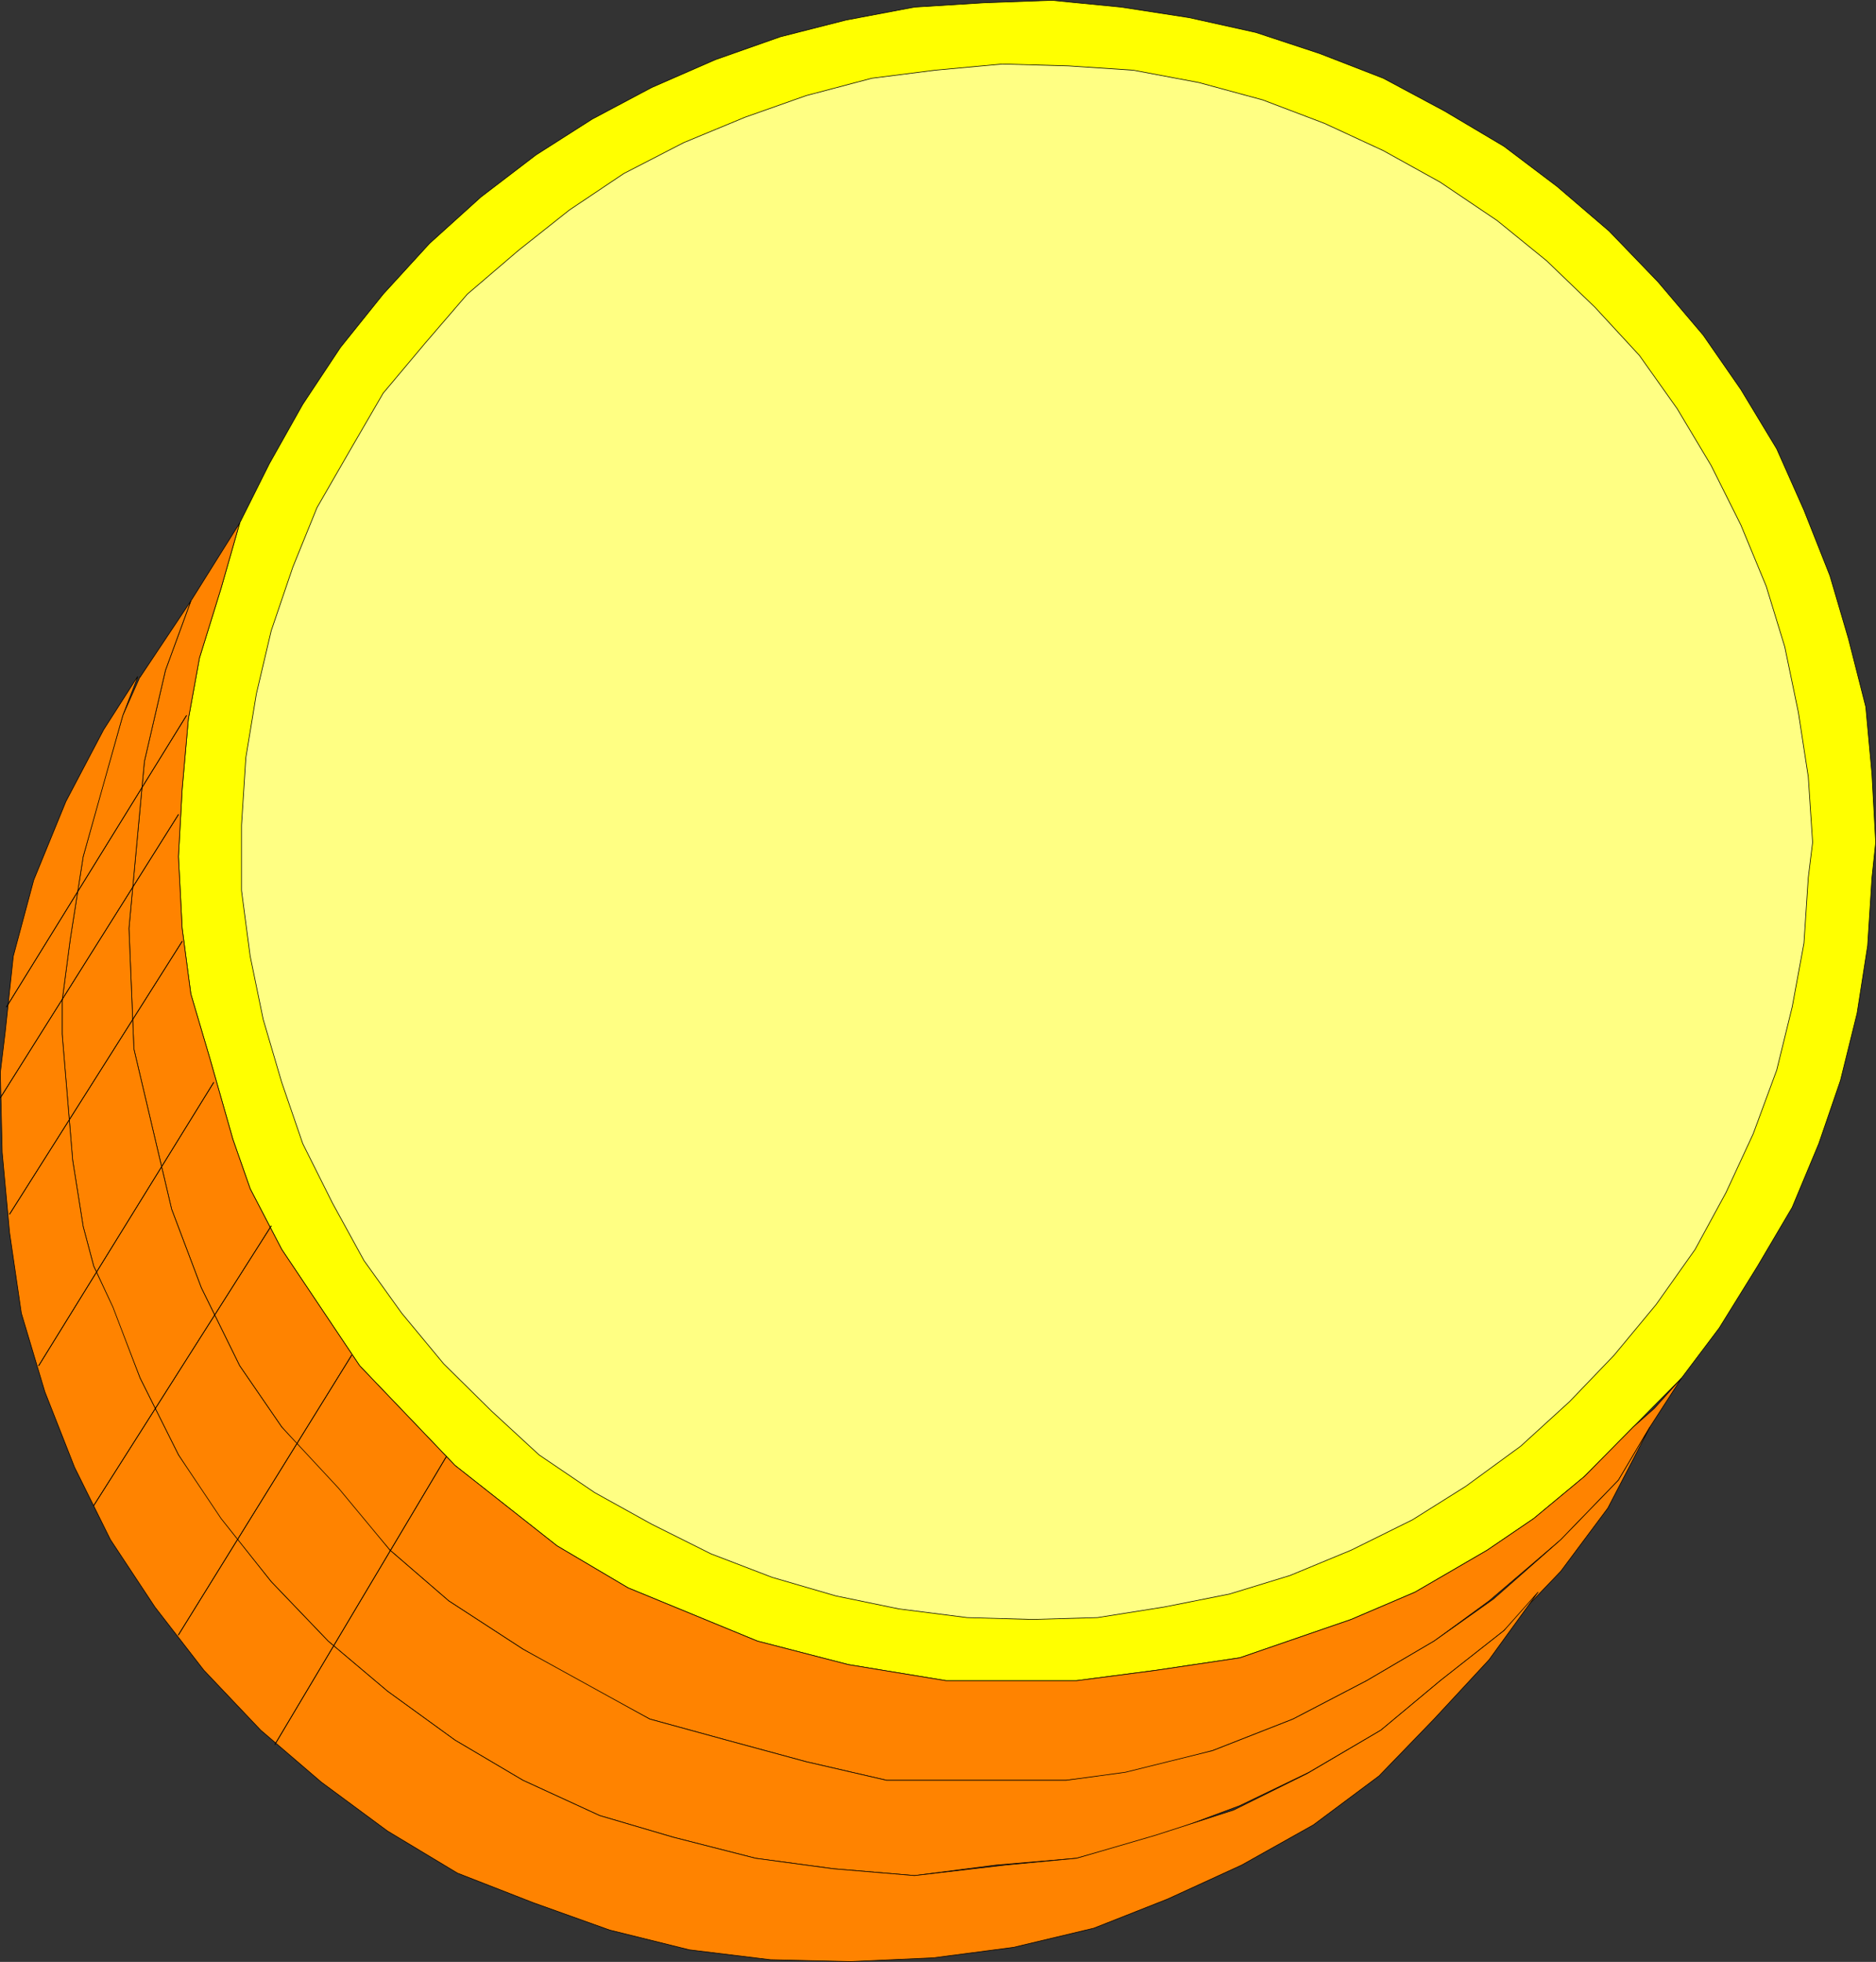 <?xml version="1.0" encoding="UTF-8" standalone="no"?>
<svg
   version="1.0"
   width="129.681mm"
   height="135.587mm"
   id="svg24"
   sodipodi:docname="Drum 01.wmf"
   xmlns:inkscape="http://www.inkscape.org/namespaces/inkscape"
   xmlns:sodipodi="http://sodipodi.sourceforge.net/DTD/sodipodi-0.dtd"
   xmlns="http://www.w3.org/2000/svg"
   xmlns:svg="http://www.w3.org/2000/svg">
  <rect width="100%" height="100%" fill="#333333" stroke="none"/>
  <sodipodi:namedview
     id="namedview24"
     pagecolor="#ffffff"
     bordercolor="#000000"
     borderopacity="0.25"
     inkscape:showpageshadow="2"
     inkscape:pageopacity="0.0"
     inkscape:pagecheckerboard="0"
     inkscape:deskcolor="#d1d1d1"
     inkscape:document-units="mm" />
  <defs
     id="defs1">
    <pattern
       id="WMFhbasepattern"
       patternUnits="userSpaceOnUse"
       width="6"
       height="6"
       x="0"
       y="0" />
  </defs>
  <path
     style="fill:#ffff00;fill-opacity:1;fill-rule:evenodd;stroke:none"
     d="m 490.051,220.027 -0.97,-17.777 -1.616,-17.615 -4.525,-17.777 -4.848,-16.484 -6.787,-17.13 -7.11,-15.999 -9.373,-15.514 L 444.965,87.51 433.168,73.612 420.402,60.36 406.828,48.724 392.93,38.22 377.416,29.008 361.418,20.443 344.773,13.979 328.128,8.484 310.676,4.606 292.9,1.858 274.8,0.081 257.025,0.727 238.925,1.858 l -17.938,3.394 -17.13,4.363 -16.968,5.979 -16.645,7.272 -15.514,8.242 -14.706,9.373 -14.382,10.989 -13.413,12.12 -12.12,13.252 -11.15,13.898 -9.858,14.868 -8.726,15.514 -7.757,15.514 -4.848,16.969 -5.656,18.261 -2.909,15.999 -1.616,18.261 -0.97,17.615 0.97,18.746 2.262,17.13 5.01,16.969 5.979,21.009 4.525,12.928 8.242,15.837 20.362,30.382 24.886,26.019 26.664,21.009 18.584,10.989 33.774,13.898 23.755,6.141 25.533,4.202 h 34.098 l 21.008,-2.747 21.654,-3.232 29.088,-10.02 16.645,-7.111 18.907,-10.989 12.12,-8.242 13.251,-10.989 25.371,-25.695 9.858,-13.09 10.019,-16.161 9.05,-15.353 6.949,-16.645 5.656,-16.484 4.363,-17.615 2.747,-17.615 1.131,-17.777 z"
     id="path1" />
  <path
     style="fill:none;stroke:#000000;stroke-width:0.162px;stroke-linecap:round;stroke-linejoin:round;stroke-miterlimit:4;stroke-dasharray:none;stroke-opacity:1"
     d="m 490.051,220.027 -0.97,-17.777 -1.616,-17.615 -4.525,-17.777 -4.848,-16.484 -6.787,-17.13 -7.11,-15.999 -9.373,-15.514 L 444.965,87.51 433.168,73.612 420.402,60.36 406.828,48.724 392.93,38.22 377.416,29.008 361.418,20.443 344.773,13.979 328.128,8.484 310.676,4.606 292.9,1.858 274.8,0.081 257.025,0.727 238.925,1.858 l -17.938,3.394 -17.13,4.363 -16.968,5.979 -16.645,7.272 -15.514,8.242 -14.706,9.373 -14.382,10.989 -13.413,12.12 -12.12,13.252 -11.15,13.898 -9.858,14.868 -8.726,15.514 -7.757,15.514 -4.848,16.969 -5.656,18.261 -2.909,15.999 -1.616,18.261 -0.97,17.615 0.97,18.746 2.262,17.13 5.01,16.969 5.979,21.009 4.525,12.928 8.242,15.837 20.362,30.382 24.886,26.019 26.664,21.009 18.584,10.989 33.774,13.898 23.755,6.141 25.533,4.202 h 34.098 l 21.008,-2.747 21.654,-3.232 29.088,-10.02 16.645,-7.111 18.907,-10.989 12.12,-8.242 13.251,-10.989 25.371,-25.695 9.858,-13.09 10.019,-16.161 9.05,-15.353 6.949,-16.645 5.656,-16.484 4.363,-17.615 2.747,-17.615 1.131,-17.777 0.97,-9.212 v 0"
     id="path2" />
  <path
     style="fill:#ff8300;fill-opacity:1;fill-rule:evenodd;stroke:none"
     d="m 62.62,136.638 -4.363,6.949 -8.403,13.413 -6.626,18.1 -5.494,23.756 -4.04,43.634 1.293,31.513 9.858,41.856 7.757,20.524 10.019,20.362 10.989,15.999 28.28,32.16 15.352,13.252 19.392,12.605 14.382,8.242 18.746,10.02 20.038,5.495 20.846,5.656 21.008,4.848 h 46.864 l 17.614,-2.101 20.685,-5.656 21.008,-8.242 19.23,-10.02 17.614,-10.343 14.382,-10.504 18.746,-15.999 15.029,-15.514 8.242,-13.898 8.242,-12.767 -7.11,7.919 -5.494,4.848 -12.766,12.928 -13.251,10.989 -12.12,8.242 -18.907,10.989 -16.645,7.111 -29.088,10.02 -21.654,3.232 -21.008,2.747 h -34.098 l -25.533,-4.202 -23.755,-6.141 -33.774,-13.898 -18.584,-10.989 -26.664,-21.009 -24.886,-26.019 -20.362,-30.382 -8.242,-15.837 -4.525,-12.928 -5.979,-21.009 -5.01,-16.969 -2.262,-17.13 -0.97,-18.746 0.97,-17.615 1.616,-18.261 2.909,-15.999 5.656,-18.261 z"
     id="path3" />
  <path
     style="fill:none;stroke:#000000;stroke-width:0.162px;stroke-linecap:round;stroke-linejoin:round;stroke-miterlimit:4;stroke-dasharray:none;stroke-opacity:1"
     d="m 62.62,136.638 -4.363,6.949 -8.403,13.413 -6.626,18.1 -5.494,23.756 -4.04,43.634 1.293,31.513 9.858,41.856 7.757,20.524 10.019,20.362 10.989,15.999 28.28,32.16 15.352,13.252 19.392,12.605 14.382,8.242 18.746,10.02 20.038,5.495 20.846,5.656 21.008,4.848 h 46.864 l 17.614,-2.101 20.685,-5.656 21.008,-8.242 19.23,-10.02 17.614,-10.343 14.382,-10.504 18.746,-15.999 15.029,-15.514 8.242,-13.898 8.242,-12.767 -7.11,7.919 -5.494,4.848 -12.766,12.928 -13.251,10.989 -12.12,8.242 -18.907,10.989 -16.645,7.111 -29.088,10.02 -21.654,3.232 -21.008,2.747 h -34.098 l -25.533,-4.202 -23.755,-6.141 -33.774,-13.898 -18.584,-10.989 -26.664,-21.009 -24.886,-26.019 -20.362,-30.382 -8.242,-15.837 -4.525,-12.928 -5.979,-21.009 -5.01,-16.969 -2.262,-17.13 -0.97,-18.746 0.97,-17.615 1.616,-18.261 2.909,-15.999 5.656,-18.261 4.848,-16.969 v 0"
     id="path4" />
  <path
     style="fill:#ff8300;fill-opacity:1;fill-rule:evenodd;stroke:none"
     d="m 36.602,176.716 -4.525,10.181 -5.333,18.746 -5.01,18.1 -3.394,21.655 -2.101,15.999 v 8.727 l 2.747,32.968 2.747,17.292 2.747,10.343 3.878,8.404 8.242,20.847 10.019,20.039 9.211,14.383 15.029,18.746 14.867,15.514 15.514,13.09 17.614,12.767 17.776,10.504 20.038,9.212 19.23,5.656 21.493,5.495 20.362,2.747 21.17,1.778 21.331,-2.747 21.008,-1.778 20.523,-5.495 22.139,-8.242 18.099,-8.727 18.746,-10.989 15.514,-12.928 16.645,-13.09 14.867,-15.514 12.282,-16.484 10.989,-21.17 -8.242,13.898 -15.029,15.514 -17.614,15.514 -15.514,10.989 -17.614,10.343 -19.23,10.02 -21.008,8.242 -22.786,5.656 -15.514,2.101 h -46.864 l -21.008,-4.848 -20.846,-5.656 -20.038,-5.495 -33.128,-18.261 -19.392,-12.605 -15.352,-13.252 -13.413,-16.161 -14.867,-15.999 -10.989,-15.999 -10.019,-20.362 -7.757,-20.524 -9.858,-41.856 -1.293,-31.513 4.04,-43.634 5.494,-23.756 6.626,-18.1 -13.251,19.878 v 0 z"
     id="path5" />
  <path
     style="fill:none;stroke:#000000;stroke-width:0.162px;stroke-linecap:round;stroke-linejoin:round;stroke-miterlimit:4;stroke-dasharray:none;stroke-opacity:1"
     d="m 36.602,176.716 -4.525,10.181 -5.333,18.746 -5.01,18.1 -3.394,21.655 -2.101,15.999 v 8.727 l 2.747,32.968 2.747,17.292 2.747,10.343 3.878,8.404 8.242,20.847 10.019,20.039 9.211,14.383 15.029,18.746 14.867,15.514 15.514,13.09 17.614,12.767 17.776,10.504 20.038,9.212 19.23,5.656 21.493,5.495 20.362,2.747 21.17,1.778 21.331,-2.747 21.008,-1.778 20.523,-5.495 22.139,-8.242 18.099,-8.727 18.746,-10.989 15.514,-12.928 16.645,-13.09 14.867,-15.514 12.282,-16.484 10.989,-21.17 -8.242,13.898 -15.029,15.514 -17.614,15.514 -15.514,10.989 -17.614,10.343 -19.23,10.02 -21.008,8.242 -22.786,5.656 -15.514,2.101 h -46.864 l -21.008,-4.848 -20.846,-5.656 -20.038,-5.495 -33.128,-18.261 -19.392,-12.605 -15.352,-13.252 -13.413,-16.161 -14.867,-15.999 -10.989,-15.999 -10.019,-20.362 -7.757,-20.524 -9.858,-41.856 -1.293,-31.513 4.04,-43.634 5.494,-23.756 6.626,-18.1 -13.251,19.878 v 0"
     id="path6" />
  <path
     style="fill:#ff8300;fill-opacity:1;fill-rule:evenodd;stroke:none"
     d="m 35.956,176.716 -8.888,13.898 -9.858,18.746 -8.403,20.524 -5.333,19.878 -2.101,19.716 -1.293,10.666 0.485,20.847 1.939,21.009 3.07,21.009 6.141,20.524 7.757,19.716 9.373,18.908 11.635,17.615 12.766,16.484 14.867,15.676 15.837,13.575 17.291,12.767 18.261,10.989 19.877,7.757 19.877,7.111 20.846,5.171 21.17,2.586 21.008,0.485 21.493,-0.97 21.008,-2.747 21.008,-5.01 19.23,-7.595 19.392,-8.888 18.746,-10.504 17.13,-12.767 14.382,-14.868 14.382,-15.514 12.766,-17.615 -8.888,10.02 -16.645,13.09 -15.514,12.928 -19.23,11.312 -19.23,9.535 -20.523,6.626 -20.523,5.979 -18.746,1.778 -23.594,2.747 -21.17,-1.778 -20.362,-2.747 -21.493,-5.495 -19.23,-5.656 -20.038,-9.212 -17.776,-10.504 L 101.242,441.75 85.729,428.66 70.862,413.146 57.772,396.662 46.622,380.017 36.602,359.978 l -7.11,-18.585 -5.01,-10.666 -2.747,-10.343 -2.747,-17.292 -2.747,-32.968 v -8.727 l 2.101,-15.999 3.394,-21.655 10.342,-36.846 3.878,-10.02 v 0 z"
     id="path7" />
  <path
     style="fill:none;stroke:#000000;stroke-width:0.162px;stroke-linecap:round;stroke-linejoin:round;stroke-miterlimit:4;stroke-dasharray:none;stroke-opacity:1"
     d="m 35.956,176.716 -8.888,13.898 -9.858,18.746 -8.403,20.524 -5.333,19.878 -2.101,19.716 -1.293,10.666 0.485,20.847 1.939,21.009 3.07,21.009 6.141,20.524 7.757,19.716 9.373,18.908 11.635,17.615 12.766,16.484 14.867,15.676 15.837,13.575 17.291,12.767 18.261,10.989 19.877,7.757 19.877,7.111 20.846,5.171 21.17,2.586 21.008,0.485 21.493,-0.97 21.008,-2.747 21.008,-5.01 19.23,-7.595 19.392,-8.888 18.746,-10.504 17.13,-12.767 14.382,-14.868 14.382,-15.514 12.766,-17.615 -8.888,10.02 -16.645,13.09 -15.514,12.928 -19.23,11.312 -19.23,9.535 -20.523,6.626 -20.523,5.979 -18.746,1.778 -23.594,2.747 -21.17,-1.778 -20.362,-2.747 -21.493,-5.495 -19.23,-5.656 -20.038,-9.212 -17.776,-10.504 L 101.242,441.75 85.729,428.66 70.862,413.146 57.772,396.662 46.622,380.017 36.602,359.978 l -7.11,-18.585 -5.01,-10.666 -2.747,-10.343 -2.747,-17.292 -2.747,-32.968 v -8.727 l 2.101,-15.999 3.394,-21.655 10.342,-36.846 3.878,-10.02 v 0"
     id="path8" />
  <path
     style="fill:#ffff83;fill-opacity:1;fill-rule:evenodd;stroke:none"
     d="m 473.568,220.027 -1.131,-17.13 -2.586,-16.807 -3.555,-17.13 -4.848,-15.837 -6.626,-15.999 -7.757,-15.514 -8.888,-14.868 -9.858,-13.898 -11.635,-12.605 -12.605,-12.12 -12.928,-10.504 -14.867,-10.02 -14.867,-8.242 -15.352,-7.111 -16.16,-6.141 -16.645,-4.525 -17.13,-3.232 -16.968,-1.131 -17.291,-0.485 -17.614,1.616 -16.483,2.101 -17.13,4.525 -15.998,5.656 -15.998,6.626 -15.675,8.08 -14.221,9.535 -13.251,10.504 -13.413,11.474 -10.989,12.767 -10.989,13.09 -8.726,15.029 -8.565,14.868 -6.302,15.514 -5.656,16.645 -3.878,16.484 -2.747,16.645 -1.131,17.615 v 17.13 l 2.262,17.13 3.394,16.484 4.848,16.484 5.494,15.999 7.757,15.514 8.242,15.029 9.858,13.737 10.989,13.252 12.443,12.282 12.443,11.474 14.544,9.858 14.867,8.242 15.514,7.757 15.998,6.141 16.645,4.848 16.483,3.394 17.776,2.262 17.13,0.485 16.968,-0.485 17.291,-2.747 17.13,-3.394 15.837,-4.848 15.998,-6.626 15.998,-7.919 13.898,-8.727 14.382,-10.504 12.766,-11.636 11.635,-12.12 10.989,-13.252 10.181,-14.383 8.08,-14.868 7.11,-15.353 6.141,-16.645 4.04,-16.484 3.07,-16.645 1.131,-17.13 1.131,-9.212 z"
     id="path9" />
  <path
     style="fill:none;stroke:#000000;stroke-width:0.162px;stroke-linecap:round;stroke-linejoin:round;stroke-miterlimit:4;stroke-dasharray:none;stroke-opacity:1"
     d="m 473.568,220.027 -1.131,-17.13 -2.586,-16.807 -3.555,-17.13 -4.848,-15.837 -6.626,-15.999 -7.757,-15.514 -8.888,-14.868 -9.858,-13.898 -11.635,-12.605 -12.605,-12.12 -12.928,-10.504 -14.867,-10.02 -14.867,-8.242 -15.352,-7.111 -16.16,-6.141 -16.645,-4.525 -17.13,-3.232 -16.968,-1.131 -17.291,-0.485 -17.614,1.616 -16.483,2.101 -17.13,4.525 -15.998,5.656 -15.998,6.626 -15.675,8.08 -14.221,9.535 -13.251,10.504 -13.413,11.474 -10.989,12.767 -10.989,13.09 -8.726,15.029 -8.565,14.868 -6.302,15.514 -5.656,16.645 -3.878,16.484 -2.747,16.645 -1.131,17.615 v 17.13 l 2.262,17.13 3.394,16.484 4.848,16.484 5.494,15.999 7.757,15.514 8.242,15.029 9.858,13.737 10.989,13.252 12.443,12.282 12.443,11.474 14.544,9.858 14.867,8.242 15.514,7.757 15.998,6.141 16.645,4.848 16.483,3.394 17.776,2.262 17.13,0.485 16.968,-0.485 17.291,-2.747 17.13,-3.394 15.837,-4.848 15.998,-6.626 15.998,-7.919 13.898,-8.727 14.382,-10.504 12.766,-11.636 11.635,-12.12 10.989,-13.252 10.181,-14.383 8.08,-14.868 7.11,-15.353 6.141,-16.645 4.04,-16.484 3.07,-16.645 1.131,-17.13 1.131,-9.212 v 0"
     id="path10" />
  <path
     style="fill:none;stroke:#000000;stroke-width:0.162px;stroke-linecap:round;stroke-linejoin:round;stroke-miterlimit:4;stroke-dasharray:none;stroke-opacity:1"
     d="M 48.722,186.897 1.697,263.014"
     id="path11" />
  <path
     style="fill:none;stroke:#000000;stroke-width:0.162px;stroke-linecap:round;stroke-linejoin:round;stroke-miterlimit:4;stroke-dasharray:none;stroke-opacity:1"
     d="M 48.722,186.897 1.697,263.014"
     id="path12" />
  <path
     style="fill:none;stroke:#000000;stroke-width:0.162px;stroke-linecap:round;stroke-linejoin:round;stroke-miterlimit:4;stroke-dasharray:none;stroke-opacity:1"
     d="M 46.622,212.754 0.081,286.77"
     id="path13" />
  <path
     style="fill:none;stroke:#000000;stroke-width:0.162px;stroke-linecap:round;stroke-linejoin:round;stroke-miterlimit:4;stroke-dasharray:none;stroke-opacity:1"
     d="M 46.622,212.754 0.081,286.77"
     id="path14" />
  <path
     style="fill:none;stroke:#000000;stroke-width:0.162px;stroke-linecap:round;stroke-linejoin:round;stroke-miterlimit:4;stroke-dasharray:none;stroke-opacity:1"
     d="M 47.591,245.884 2.505,317.152"
     id="path15" />
  <path
     style="fill:none;stroke:#000000;stroke-width:0.162px;stroke-linecap:round;stroke-linejoin:round;stroke-miterlimit:4;stroke-dasharray:none;stroke-opacity:1"
     d="M 47.591,245.884 2.505,317.152"
     id="path16" />
  <path
     style="fill:none;stroke:#000000;stroke-width:0.162px;stroke-linecap:round;stroke-linejoin:round;stroke-miterlimit:4;stroke-dasharray:none;stroke-opacity:1"
     d="M 55.833,282.73 10.1,356.745"
     id="path17" />
  <path
     style="fill:none;stroke:#000000;stroke-width:0.162px;stroke-linecap:round;stroke-linejoin:round;stroke-miterlimit:4;stroke-dasharray:none;stroke-opacity:1"
     d="M 55.833,282.73 10.1,356.745"
     id="path18" />
  <path
     style="fill:none;stroke:#000000;stroke-width:0.162px;stroke-linecap:round;stroke-linejoin:round;stroke-miterlimit:4;stroke-dasharray:none;stroke-opacity:1"
     d="M 70.862,320.222 24.482,393.268"
     id="path19" />
  <path
     style="fill:none;stroke:#000000;stroke-width:0.162px;stroke-linecap:round;stroke-linejoin:round;stroke-miterlimit:4;stroke-dasharray:none;stroke-opacity:1"
     d="M 70.862,320.222 24.482,393.268"
     id="path20" />
  <path
     style="fill:none;stroke:#000000;stroke-width:0.162px;stroke-linecap:round;stroke-linejoin:round;stroke-miterlimit:4;stroke-dasharray:none;stroke-opacity:1"
     d="M 91.869,353.998 46.622,427.044"
     id="path21" />
  <path
     style="fill:none;stroke:#000000;stroke-width:0.162px;stroke-linecap:round;stroke-linejoin:round;stroke-miterlimit:4;stroke-dasharray:none;stroke-opacity:1"
     d="M 91.869,353.998 46.622,427.044"
     id="path22" />
  <path
     style="fill:none;stroke:#000000;stroke-width:0.162px;stroke-linecap:round;stroke-linejoin:round;stroke-miterlimit:4;stroke-dasharray:none;stroke-opacity:1"
     d="M 116.594,380.502 71.831,455.648"
     id="path23" />
  <path
     style="fill:none;stroke:#000000;stroke-width:0.162px;stroke-linecap:round;stroke-linejoin:round;stroke-miterlimit:4;stroke-dasharray:none;stroke-opacity:1"
     d="M 116.594,380.502 71.831,455.648"
     id="path24" />
</svg>
